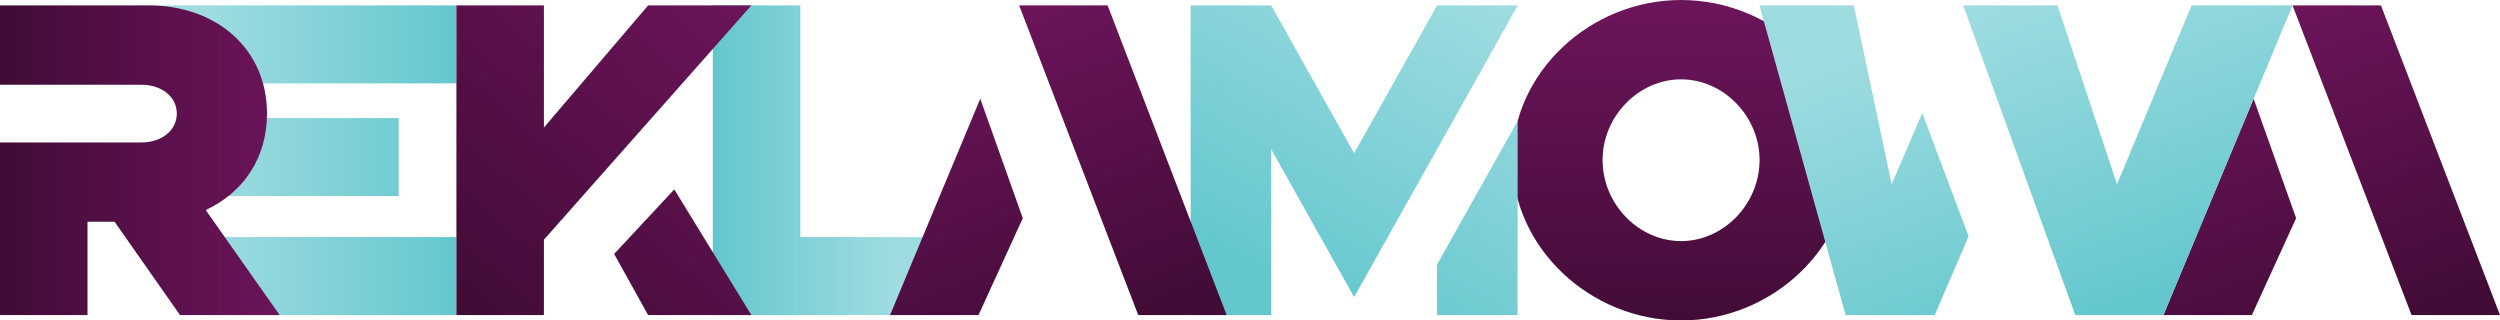 <?xml version="1.0" encoding="UTF-8" standalone="no"?>
<!-- Created with Inkscape (http://www.inkscape.org/) -->

<svg
   width="352.077mm"
   height="45.129mm"
   viewBox="0 0 352.077 45.129"
   version="1.1"
   id="svg1"
   xmlns:inkscape="http://www.inkscape.org/namespaces/inkscape"
   xmlns:sodipodi="http://sodipodi.sourceforge.net/DTD/sodipodi-0.dtd"
   xmlns:xlink="http://www.w3.org/1999/xlink"
   xmlns="http://www.w3.org/2000/svg"
   xmlns:svg="http://www.w3.org/2000/svg">
  <sodipodi:namedview
     id="namedview1"
     pagecolor="#ffffff"
     bordercolor="#999999"
     borderopacity="1"
     inkscape:showpageshadow="2"
     inkscape:pageopacity="0"
     inkscape:pagecheckerboard="0"
     inkscape:deskcolor="#d1d1d1"
     inkscape:document-units="mm" />
  <defs
     id="defs1">
    <linearGradient
       inkscape:collect="always"
       xlink:href="#linearGradient52"
       id="linearGradient53"
       x1="1135.138"
       y1="2635.694"
       x2="1071.776"
       y2="2470.872"
       gradientUnits="userSpaceOnUse"
       gradientTransform="matrix(0.265,0,0,0.265,-509.437,-173.405)" />
    <linearGradient
       id="linearGradient52"
       inkscape:collect="always">
      <stop
         style="stop-color:#410c36;stop-opacity:1;"
         offset="0"
         id="stop52" />
      <stop
         style="stop-color:#6c145a;stop-opacity:1;"
         offset="1"
         id="stop53" />
    </linearGradient>
    <linearGradient
       inkscape:collect="always"
       xlink:href="#linearGradient52"
       id="linearGradient101"
       gradientUnits="userSpaceOnUse"
       x1="746.315"
       y1="3208.549"
       x2="746.315"
       y2="3037.984"
       gradientTransform="matrix(0.265,0,0,0.265,-509.437,-324.214)" />
    <linearGradient
       inkscape:collect="always"
       xlink:href="#linearGradient43"
       id="linearGradient42"
       x1="230.934"
       y1="2635.694"
       x2="325.291"
       y2="2635.694"
       gradientUnits="userSpaceOnUse"
       gradientTransform="matrix(0.265,0,0,0.265,-509.437,-173.405)" />
    <linearGradient
       id="linearGradient43"
       inkscape:collect="always">
      <stop
         style="stop-color:#64c7ce;stop-opacity:1;"
         offset="0"
         id="stop42" />
      <stop
         style="stop-color:#9edce0;stop-opacity:1;"
         offset="1"
         id="stop43" />
    </linearGradient>
    <linearGradient
       inkscape:collect="always"
       xlink:href="#linearGradient43"
       id="linearGradient39"
       x1="94.455"
       y1="2523.997"
       x2="-38.32"
       y2="2523.997"
       gradientUnits="userSpaceOnUse"
       gradientTransform="matrix(0.265,0,0,0.265,-509.437,-173.405)" />
    <linearGradient
       inkscape:collect="always"
       xlink:href="#linearGradient43"
       id="linearGradient47"
       x1="566.808"
       y1="2635.694"
       x2="659.398"
       y2="2470.872"
       gradientUnits="userSpaceOnUse"
       gradientTransform="matrix(0.265,0,0,0.265,-509.437,-173.405)" />
    <linearGradient
       inkscape:collect="always"
       xlink:href="#linearGradient43"
       id="linearGradient51"
       x1="956.123"
       y1="2635.694"
       x2="896.483"
       y2="2470.872"
       gradientUnits="userSpaceOnUse"
       gradientTransform="matrix(0.265,0,0,0.265,-509.437,-173.405)" />
    <linearGradient
       inkscape:collect="always"
       xlink:href="#linearGradient52"
       id="linearGradient45"
       x1="457.371"
       y1="2635.694"
       x2="394.008"
       y2="2470.872"
       gradientUnits="userSpaceOnUse"
       gradientTransform="matrix(0.265,0,0,0.265,-509.437,-173.405)" />
    <linearGradient
       inkscape:collect="always"
       xlink:href="#linearGradient52"
       id="linearGradient41"
       x1="105.521"
       y1="2635.694"
       x2="251.453"
       y2="2470.872"
       gradientUnits="userSpaceOnUse"
       gradientTransform="matrix(0.265,0,0,0.265,-509.437,-173.405)" />
    <linearGradient
       inkscape:collect="always"
       xlink:href="#linearGradient52"
       id="linearGradient33"
       x1="-148.477"
       y1="2528.553"
       x2="0.367"
       y2="2528.553"
       gradientUnits="userSpaceOnUse"
       gradientTransform="matrix(0.265,0,0,0.265,-509.437,-173.405)" />
  </defs>
  <g
     inkscape:label="Warstwa 1"
     inkscape:groupmode="layer"
     id="layer1"
     transform="translate(548.722,-479.586)">
    <path
       id="path43-8-2-4-5-8-1-6-2-1-6-0-3-9-0-0-8-2-7-4-1"
       style="display:inline;fill:url(#linearGradient53);fill-opacity:1;fill-rule:evenodd;stroke:none;stroke-width:0.265"
       d="m -231.345,493.493 -12.7,30.463 h 12.454 l 6.234,-13.643 z m 22.246,30.463 h 12.454 l -16.765,-43.609 h -12.454 z"
       inkscape:label="logoA2" />
    <path
       style="display:inline;fill:url(#linearGradient101);fill-opacity:1;fill-rule:evenodd;stroke:none;stroke-width:0.265"
       d="m -311.975,524.715 c 12.894,0 23.757,-10.345 23.757,-22.599 0,-12.244 -10.863,-22.529 -23.757,-22.529 -12.894,0 -23.757,10.285 -23.757,22.529 0,12.254 10.863,22.599 23.757,22.599 z m 0,-11.175 c -5.972,0 -11.053,-5.198 -11.053,-11.425 0,-6.157 5.082,-11.355 11.053,-11.355 5.972,0 11.053,5.197 11.053,11.355 0,6.227 -5.082,11.425 -11.053,11.425 z"
       id="path41-6-5-9-6-5-0-4-5-8-2-8-4-0-3-6-1-9-7-1"
       inkscape:label="logo_O" />
    <path
       style="display:inline;fill:url(#linearGradient42);fill-opacity:1;fill-rule:evenodd;stroke:none;stroke-width:0.265"
       d="m -436.012,512.971 v -32.624 h -12.324 v 43.609 h 29.545 v -10.985 z"
       id="path38-9-7-4-6-1-2-2-6-5-4-2-8-4-9-7-5-1-7-2"
       sodipodi:nodetypes="ccccccc"
       inkscape:label="logo_L" />
    <path
       id="path36-4-9-0-8-2-1-3-0-0-2-0-7-4-3-3-1-1-9-7"
       style="display:inline;fill:url(#linearGradient39);fill-opacity:1;fill-rule:evenodd;stroke:none;stroke-width:0.265"
       d="m -529.717,480.346 10.141,10.984 h 12.324 22.806 v -10.984 z m 10.141,15.872 v 10.975 h 12.324 14.68 v -10.975 h -14.68 z m 0,16.752 v 10.985 h 35.13 v -10.985 h -22.806 z"
       sodipodi:nodetypes="ccccccccccccccccccc"
       inkscape:label="logo_E" />
    <path
       id="path40-0-4-0-0-8-5-5-5-7-3-1-9-1-7-5-6-8-1-2"
       style="display:inline;fill:url(#linearGradient47);fill-opacity:1;fill-rule:evenodd;stroke:none;stroke-width:0.265"
       d="m -381.066,480.346 0.013,0.024 0.023,43.585 h 11.327 v -23.359 l 11.684,20.82 23.047,-41.07 H -346.335 l -11.684,20.82 -11.684,-20.82 z m 46.081,16.257 -11.35,20.236 v 7.116 h 11.327 z"
       inkscape:label="logo_M" />
    <path
       id="path42-7-3-5-3-0-6-6-1-2-4-3-6-1-3-1-7-9-6-3-3"
       style="display:inline;fill:url(#linearGradient51);fill-opacity:1;fill-rule:evenodd;stroke:none;stroke-width:0.265"
       d="m -300.936,480.346 12.134,43.609 h 12.547 l 4.766,-11.088 v 0 l -6.516,-17.361 -4.314,10.038 -5.331,-25.198 z m 28.693,0 6.662,18.411 v 0 l 9.117,25.197 h 12.419 l 18.181,-43.609 h -14.217 l -10.505,25.198 -8.383,-25.198 z"
       inkscape:label="logo_W" />
    <path
       id="path43-8-2-4-5-8-1-6-2-1-6-0-4-6-0-5-4-8-5-7-7-4"
       style="display:inline;fill:url(#linearGradient45);fill-opacity:1;fill-rule:evenodd;stroke:none;stroke-width:0.265"
       d="m -410.671,493.493 -12.7,30.463 h 12.454 l 6.234,-13.643 z m 22.246,30.463 h 12.454 l -16.765,-43.609 h -12.454 z"
       inkscape:label="logo_A1" />
    <path
       id="path37-7-5-8-8-4-6-9-0-7-0-8-4-5-6-9-8-7-4-4"
       style="display:inline;fill:url(#linearGradient41);fill-opacity:1;fill-rule:evenodd;stroke:none;stroke-width:0.265"
       d="m -484.446,480.346 v 43.609 h 12.324 V 513.343 l 29.215,-32.997 h -14.541 l -14.675,17.202 v -17.202 z m 30.681,25.914 -8.465,9.092 4.782,8.604 h 14.541 z"
       sodipodi:nodetypes="cccccccccccccc"
       inkscape:label="logo_K" />
    <path
       id="path1-8-5-7-4-6-8-0-0-2-0-8-5-6-9-7-9-3-6-8-1"
       style="display:inline;fill:url(#linearGradient33);fill-opacity:1;fill-rule:evenodd;stroke:none;stroke-width:0.265"
       d="m -548.722,480.346 v 11.175 h 0.003 3.344 16.541 c 2.921,0 5.011,1.709 5.011,4.058 0,2.349 -2.09,4.068 -5.011,4.068 h -7.562 -8.978 -3.344 -0.003 v 24.309 h 12.324 v -13.144 h 3.811 l 9.213,13.144 h 14.034 l -10.413,-14.793 c 5.332,-2.469 8.633,-7.357 8.633,-13.584 0,-8.946 -6.922,-15.233 -16.705,-15.233 z"
       inkscape:label="logo_R" />
  </g>
</svg>
